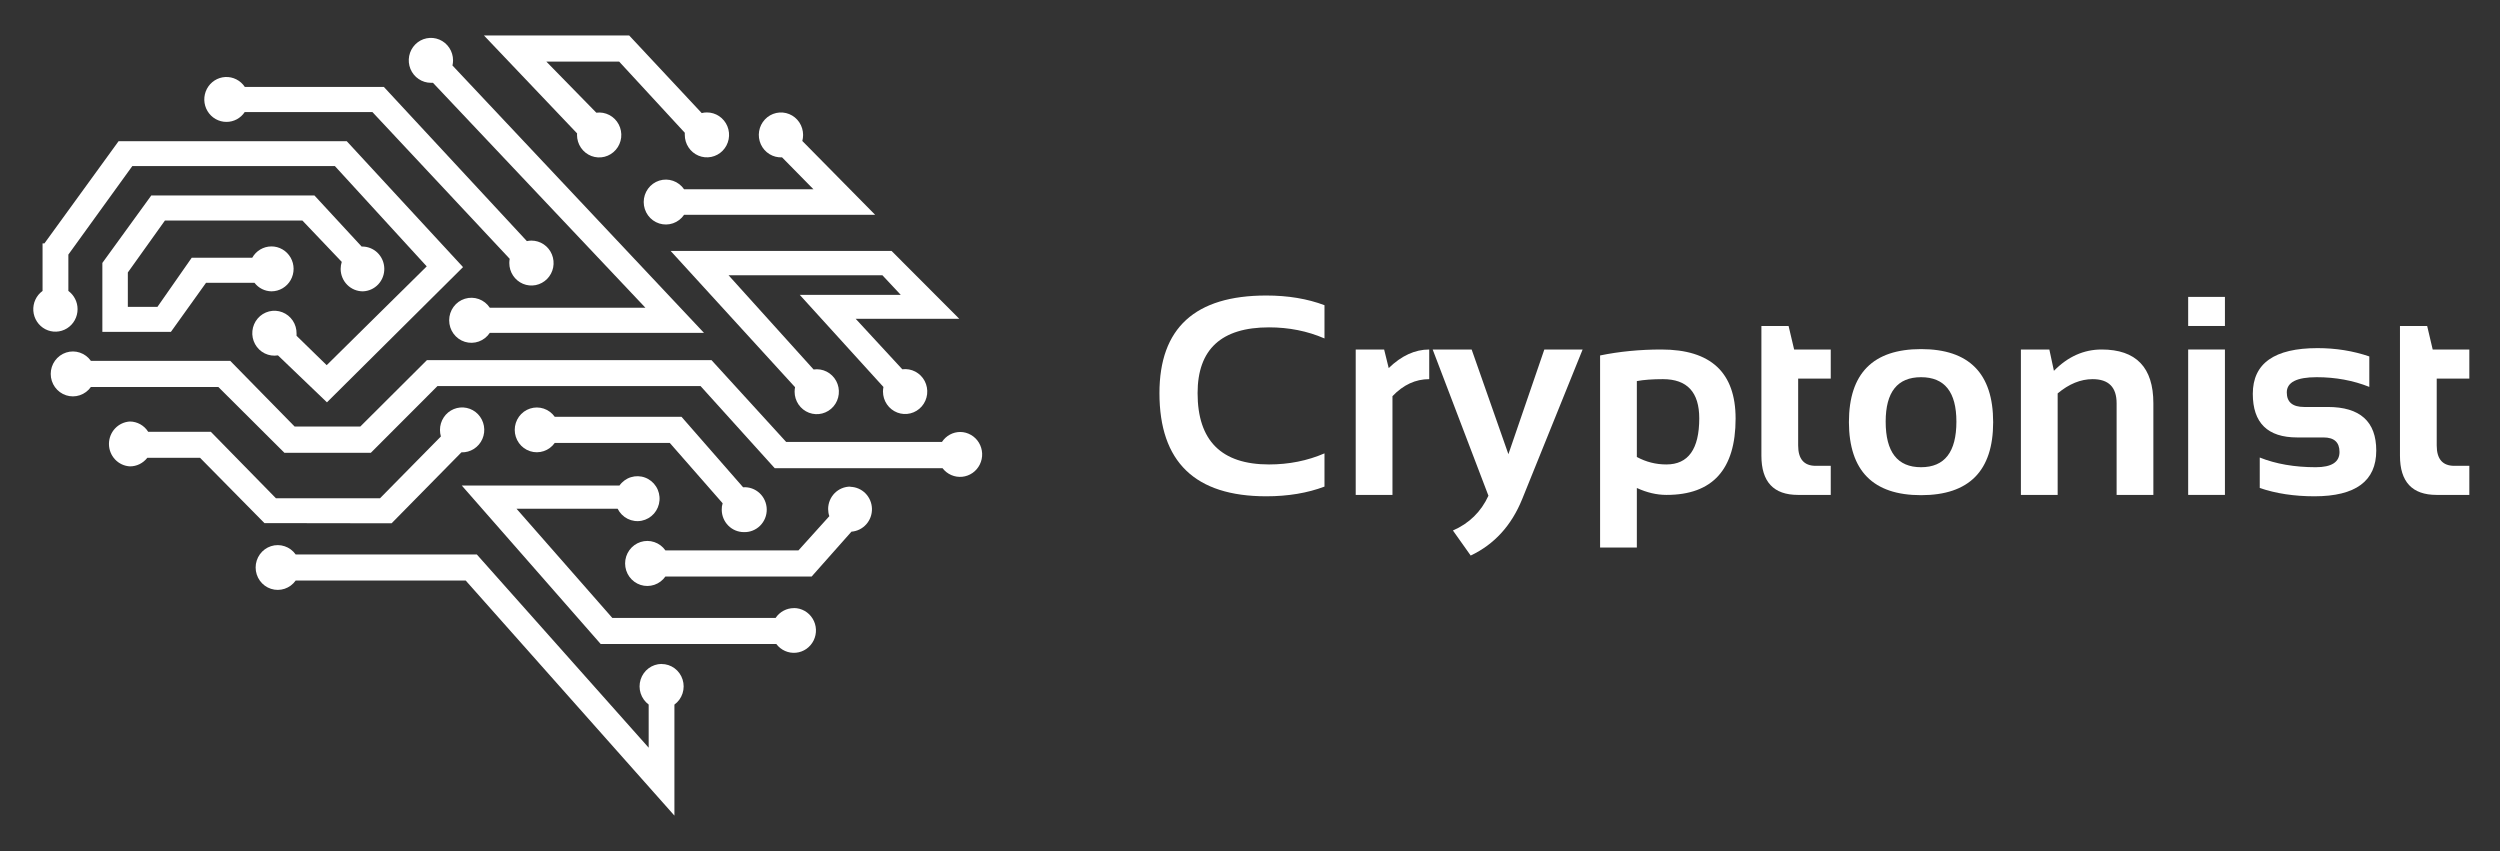 <?xml version="1.0" encoding="UTF-8"?> <svg xmlns="http://www.w3.org/2000/svg" width="141" height="48" viewBox="0 0 141 48" fill="none"><rect x="0" y="0" width="141" height="48" fill="#333333" stroke="none"/> <path d="M74.701 27.444C73.737 27.808 72.642 27.991 71.416 27.991C67.4 27.991 65.393 26.051 65.393 22.172C65.393 18.502 67.4 16.667 71.416 16.667C72.642 16.667 73.737 16.849 74.701 17.213V19.088C73.737 18.671 72.694 18.463 71.573 18.463C68.887 18.463 67.544 19.699 67.544 22.172C67.544 24.854 68.887 26.195 71.573 26.195C72.694 26.195 73.737 25.986 74.701 25.57V27.444Z" fill="white"></path> <path d="M76.462 27.913V19.712H78.065L78.323 20.759C79.043 20.061 79.805 19.712 80.608 19.712V21.384C79.836 21.384 79.145 21.704 78.535 22.344V27.913H76.462Z" fill="white"></path> <path d="M80.803 19.712H83.001L85.074 25.617L87.1 19.712H89.26L85.849 28.155C85.244 29.644 84.276 30.703 82.947 31.333L81.945 29.92C82.863 29.519 83.531 28.865 83.948 27.959L80.803 19.712Z" fill="white"></path> <path d="M92.318 25.773C92.834 26.054 93.39 26.195 93.984 26.195C95.22 26.195 95.838 25.328 95.838 23.594C95.838 22.12 95.155 21.384 93.789 21.384C93.2 21.384 92.709 21.42 92.318 21.493V25.773ZM90.245 20.048C91.335 19.824 92.488 19.712 93.703 19.712C96.493 19.712 97.888 21.011 97.888 23.61C97.888 26.478 96.589 27.913 93.992 27.913C93.439 27.913 92.881 27.782 92.318 27.522V30.88H90.245V20.048Z" fill="white"></path> <path d="M99.343 18.385H100.876L101.189 19.712H103.254V21.352H101.416V25.125C101.416 25.89 101.747 26.273 102.409 26.273H103.254V27.913H101.408C100.031 27.913 99.343 27.176 99.343 25.703V18.385Z" fill="white"></path> <path d="M106.352 23.781C106.352 25.494 107.017 26.351 108.347 26.351C109.677 26.351 110.341 25.494 110.341 23.781C110.341 22.11 109.677 21.274 108.347 21.274C107.017 21.274 106.352 22.11 106.352 23.781ZM104.279 23.812C104.279 21.064 105.635 19.689 108.347 19.689C111.059 19.689 112.414 21.064 112.414 23.812C112.414 26.556 111.059 27.928 108.347 27.928C105.645 27.928 104.289 26.556 104.279 23.812Z" fill="white"></path> <path d="M113.979 27.913V19.712H115.583L115.841 20.915C116.628 20.113 117.525 19.712 118.532 19.712C120.477 19.712 121.45 20.723 121.45 22.743V27.913H119.377V22.743C119.377 21.837 118.926 21.384 118.023 21.384C117.351 21.384 116.693 21.652 116.052 22.188V27.913H113.979Z" fill="white"></path> <path d="M125.486 16.745V18.385H123.413V16.745H125.486ZM125.486 19.712V27.913H123.413V19.712H125.486Z" fill="white"></path> <path d="M127.45 27.522V25.804C128.362 26.169 129.416 26.351 130.61 26.351C131.502 26.351 131.948 26.064 131.948 25.492C131.948 24.945 131.648 24.672 131.048 24.672H129.562C127.893 24.672 127.058 23.852 127.058 22.212C127.058 20.493 128.276 19.634 130.712 19.634C131.744 19.634 132.717 19.791 133.629 20.103V21.821C132.717 21.457 131.726 21.274 130.657 21.274C129.536 21.274 128.975 21.561 128.975 22.133C128.975 22.68 129.301 22.953 129.953 22.953H131.283C133.108 22.953 134.021 23.773 134.021 25.413C134.021 27.132 132.858 27.991 130.532 27.991C129.39 27.991 128.362 27.834 127.45 27.522Z" fill="white"></path> <path d="M135.358 18.385H136.892L137.204 19.712H139.27V21.352H137.431V25.125C137.431 25.89 137.762 26.273 138.425 26.273H139.27V27.913H137.423C136.047 27.913 135.358 27.176 135.358 25.703V18.385Z" fill="white"></path> <path d="M22.085 29.514L26.024 25.512C26.273 25.52 26.518 25.452 26.729 25.318C26.939 25.183 27.105 24.988 27.206 24.758C27.307 24.527 27.337 24.271 27.293 24.022C27.249 23.774 27.133 23.544 26.96 23.363C26.787 23.182 26.564 23.058 26.32 23.006C26.077 22.954 25.823 22.977 25.593 23.072C25.363 23.167 25.165 23.33 25.027 23.54C24.888 23.749 24.814 23.996 24.815 24.249C24.815 24.373 24.832 24.497 24.866 24.617L21.431 28.104H15.564L11.89 24.352H8.357C8.247 24.176 8.094 24.031 7.914 23.93C7.734 23.829 7.532 23.775 7.326 23.773C7.007 23.791 6.707 23.932 6.487 24.167C6.267 24.402 6.145 24.714 6.145 25.038C6.145 25.363 6.267 25.674 6.487 25.91C6.707 26.145 7.007 26.286 7.326 26.303C7.515 26.304 7.702 26.261 7.872 26.177C8.041 26.093 8.19 25.972 8.307 25.821H11.284L14.914 29.503L22.085 29.514Z" fill="white"></path> <path d="M37.311 37.446C37.048 37.448 36.793 37.534 36.581 37.692C36.37 37.85 36.212 38.071 36.132 38.325C36.051 38.579 36.052 38.852 36.133 39.105C36.215 39.358 36.373 39.579 36.585 39.736V42.17L26.892 31.271H16.675C16.521 31.053 16.304 30.891 16.053 30.808C15.803 30.724 15.533 30.723 15.282 30.805C15.031 30.887 14.812 31.047 14.657 31.263C14.502 31.479 14.418 31.74 14.418 32.007C14.418 32.275 14.502 32.535 14.657 32.751C14.812 32.967 15.031 33.128 15.282 33.209C15.533 33.291 15.803 33.29 16.053 33.207C16.304 33.123 16.521 32.961 16.675 32.744H26.267L38.037 46V39.74C38.252 39.584 38.412 39.364 38.495 39.109C38.578 38.855 38.579 38.581 38.498 38.326C38.418 38.071 38.259 37.849 38.046 37.691C37.832 37.534 37.575 37.449 37.311 37.45V37.446Z" fill="white"></path> <path d="M44.779 34.298C44.575 34.297 44.374 34.347 44.194 34.443C44.014 34.539 43.859 34.679 43.745 34.85H34.534L29.132 28.693H34.835C34.958 28.94 35.156 29.14 35.401 29.262C35.646 29.384 35.924 29.421 36.191 29.368C36.459 29.315 36.702 29.174 36.884 28.968C37.065 28.761 37.175 28.5 37.196 28.224C37.218 27.948 37.15 27.673 37.002 27.44C36.855 27.208 36.637 27.03 36.38 26.935C36.124 26.84 35.844 26.833 35.584 26.914C35.323 26.995 35.096 27.161 34.937 27.386H26.046L33.88 36.323H43.785C43.913 36.494 44.082 36.628 44.276 36.714C44.47 36.8 44.682 36.835 44.893 36.814C45.104 36.794 45.306 36.719 45.48 36.598C45.654 36.476 45.795 36.312 45.89 36.119C45.984 35.927 46.028 35.714 46.019 35.499C46.009 35.285 45.946 35.076 45.834 34.894C45.723 34.711 45.568 34.56 45.383 34.455C45.199 34.35 44.991 34.295 44.779 34.294V34.298Z" fill="white"></path> <path d="M47.956 27.445C47.626 27.445 47.308 27.578 47.074 27.814C46.84 28.051 46.708 28.372 46.707 28.708C46.707 28.846 46.729 28.983 46.773 29.113L45.033 31.042H37.529C37.375 30.823 37.156 30.659 36.904 30.574C36.652 30.488 36.38 30.487 36.127 30.569C35.874 30.651 35.654 30.812 35.497 31.03C35.34 31.247 35.256 31.509 35.256 31.779C35.256 32.048 35.34 32.311 35.497 32.528C35.654 32.746 35.874 32.907 36.127 32.989C36.38 33.071 36.652 33.069 36.904 32.984C37.156 32.899 37.375 32.735 37.529 32.515H45.778L48.021 29.986C48.342 29.962 48.64 29.814 48.856 29.572C49.071 29.331 49.187 29.015 49.178 28.689C49.17 28.364 49.038 28.054 48.811 27.824C48.583 27.595 48.277 27.463 47.956 27.456V27.445Z" fill="white"></path> <path d="M44.108 8.875L45.879 10.675H38.582C38.431 10.453 38.213 10.286 37.961 10.198C37.71 10.11 37.437 10.106 37.183 10.186C36.928 10.267 36.706 10.427 36.548 10.645C36.391 10.862 36.305 11.125 36.305 11.395C36.305 11.665 36.391 11.928 36.548 12.146C36.706 12.364 36.928 12.524 37.183 12.605C37.437 12.685 37.71 12.681 37.961 12.593C38.213 12.505 38.431 12.338 38.582 12.115H49.358L45.251 7.951C45.28 7.84 45.295 7.726 45.295 7.612C45.295 7.359 45.221 7.111 45.081 6.901C44.941 6.691 44.743 6.528 44.511 6.434C44.279 6.34 44.025 6.318 43.781 6.372C43.537 6.426 43.314 6.552 43.142 6.736C42.97 6.919 42.855 7.15 42.814 7.4C42.773 7.65 42.806 7.907 42.91 8.137C43.014 8.367 43.184 8.561 43.397 8.692C43.611 8.824 43.858 8.887 44.108 8.875Z" fill="white"></path> <path d="M41.951 30.011C42.12 30.017 42.289 29.989 42.447 29.926C42.605 29.864 42.749 29.77 42.87 29.65C42.991 29.529 43.086 29.386 43.151 29.227C43.215 29.068 43.247 28.897 43.244 28.725C43.241 28.553 43.204 28.384 43.135 28.227C43.066 28.07 42.966 27.93 42.841 27.813C42.716 27.697 42.569 27.607 42.41 27.55C42.25 27.493 42.08 27.47 41.911 27.482L38.437 23.508H31.288C31.134 23.291 30.917 23.129 30.666 23.045C30.416 22.962 30.146 22.961 29.895 23.043C29.644 23.124 29.425 23.285 29.27 23.501C29.115 23.717 29.031 23.977 29.031 24.245C29.031 24.512 29.115 24.773 29.27 24.989C29.425 25.205 29.644 25.365 29.895 25.447C30.146 25.529 30.416 25.528 30.666 25.444C30.917 25.361 31.134 25.198 31.288 24.981H37.776L40.757 28.384C40.72 28.503 40.703 28.627 40.706 28.752C40.708 29.086 40.84 29.406 41.073 29.642C41.306 29.878 41.622 30.01 41.951 30.011Z" fill="white"></path> <path d="M54.161 24.363C53.956 24.363 53.754 24.414 53.574 24.512C53.393 24.611 53.239 24.753 53.126 24.926H44.34L40.129 20.312H24.078L20.32 24.057H16.617L12.986 20.353H5.126C4.972 20.134 4.754 19.971 4.503 19.887C4.252 19.802 3.981 19.801 3.729 19.883C3.477 19.965 3.257 20.126 3.101 20.343C2.945 20.559 2.861 20.821 2.861 21.089C2.861 21.358 2.945 21.619 3.101 21.836C3.257 22.052 3.477 22.213 3.729 22.295C3.981 22.377 4.252 22.376 4.503 22.291C4.754 22.207 4.972 22.044 5.126 21.826H12.315L16.04 25.537H20.916L24.673 21.774H39.511L43.694 26.406H53.159C53.288 26.576 53.458 26.709 53.652 26.793C53.846 26.878 54.059 26.911 54.269 26.89C54.479 26.869 54.681 26.793 54.855 26.672C55.029 26.55 55.169 26.385 55.263 26.193C55.357 26.002 55.402 25.788 55.393 25.574C55.383 25.36 55.321 25.152 55.211 24.969C55.101 24.786 54.947 24.634 54.763 24.529C54.579 24.422 54.372 24.365 54.161 24.363Z" fill="white"></path> <path d="M4.375 17.436C4.375 17.236 4.328 17.038 4.237 16.859C4.147 16.68 4.016 16.526 3.856 16.409V14.358L7.464 9.365H18.886L24.067 15.024L18.425 20.596L16.726 18.939C16.726 18.898 16.726 18.854 16.726 18.814C16.73 18.553 16.655 18.298 16.512 18.083C16.368 17.868 16.162 17.702 15.923 17.61C15.683 17.517 15.421 17.501 15.173 17.564C14.924 17.628 14.7 17.767 14.533 17.964C14.365 18.161 14.261 18.405 14.235 18.664C14.209 18.922 14.262 19.183 14.387 19.41C14.511 19.637 14.702 19.82 14.933 19.933C15.164 20.046 15.424 20.085 15.677 20.043L18.44 22.691L26.115 15.065L19.558 7.965H6.687L2.505 13.728H2.4V16.409C2.225 16.535 2.086 16.705 1.995 16.902C1.904 17.098 1.865 17.316 1.88 17.532C1.896 17.749 1.966 17.958 2.085 18.139C2.203 18.32 2.365 18.468 2.556 18.567C2.747 18.666 2.959 18.714 3.173 18.705C3.387 18.697 3.596 18.633 3.778 18.52C3.961 18.406 4.112 18.247 4.216 18.057C4.321 17.867 4.375 17.654 4.375 17.436Z" fill="white"></path> <path d="M12.772 6.875C12.976 6.876 13.177 6.825 13.357 6.728C13.536 6.631 13.69 6.491 13.803 6.319H21.003L28.747 14.597C28.732 14.676 28.725 14.756 28.725 14.837C28.725 15.087 28.798 15.332 28.935 15.54C29.073 15.749 29.268 15.911 29.496 16.007C29.724 16.103 29.975 16.128 30.218 16.079C30.46 16.03 30.682 15.909 30.857 15.732C31.032 15.555 31.151 15.329 31.199 15.084C31.247 14.838 31.222 14.583 31.128 14.352C31.033 14.12 30.873 13.922 30.668 13.783C30.462 13.644 30.221 13.57 29.974 13.57C29.887 13.57 29.801 13.58 29.716 13.599L21.649 4.902H13.807C13.687 4.72 13.522 4.573 13.329 4.476C13.136 4.378 12.921 4.332 12.706 4.344C12.491 4.355 12.282 4.423 12.1 4.54C11.918 4.658 11.769 4.821 11.668 5.014C11.567 5.207 11.517 5.424 11.522 5.642C11.528 5.861 11.589 6.074 11.701 6.262C11.812 6.449 11.969 6.604 12.157 6.712C12.345 6.819 12.557 6.876 12.772 6.875Z" fill="white"></path> <path d="M24.303 4.67H24.419L36.4 17.355H27.625C27.475 17.129 27.258 16.958 27.005 16.867C26.752 16.776 26.477 16.77 26.22 16.849C25.963 16.928 25.739 17.089 25.579 17.308C25.419 17.527 25.333 17.792 25.333 18.064C25.333 18.336 25.419 18.601 25.579 18.82C25.739 19.039 25.963 19.2 26.22 19.279C26.477 19.359 26.752 19.352 27.005 19.261C27.258 19.17 27.475 18.999 27.625 18.773H39.704L25.519 3.694C25.541 3.598 25.552 3.501 25.552 3.403C25.552 3.152 25.479 2.908 25.341 2.699C25.204 2.491 25.009 2.329 24.781 2.233C24.553 2.137 24.302 2.112 24.059 2.161C23.817 2.209 23.595 2.33 23.42 2.507C23.245 2.684 23.126 2.91 23.078 3.156C23.03 3.402 23.055 3.656 23.149 3.888C23.244 4.119 23.404 4.317 23.609 4.456C23.814 4.595 24.056 4.67 24.303 4.67Z" fill="white"></path> <path d="M20.462 16.431C20.625 16.427 20.786 16.39 20.936 16.322C21.085 16.255 21.22 16.158 21.333 16.038C21.445 15.917 21.534 15.776 21.592 15.621C21.651 15.466 21.679 15.301 21.674 15.135C21.67 14.969 21.634 14.806 21.567 14.654C21.501 14.502 21.405 14.366 21.287 14.251C21.168 14.137 21.028 14.048 20.875 13.988C20.723 13.929 20.56 13.901 20.396 13.905L17.735 11.025H8.532L5.773 14.829V18.718H9.639L11.621 15.949H14.352C14.466 16.097 14.612 16.218 14.778 16.301C14.945 16.385 15.128 16.429 15.314 16.431C15.533 16.43 15.748 16.371 15.938 16.259C16.128 16.147 16.285 15.987 16.394 15.794C16.503 15.6 16.56 15.382 16.559 15.159C16.558 14.936 16.5 14.718 16.389 14.526C16.278 14.334 16.12 14.174 15.929 14.064C15.738 13.954 15.523 13.896 15.303 13.898C15.084 13.899 14.868 13.959 14.679 14.071C14.49 14.184 14.333 14.345 14.225 14.538H10.812L8.88 17.307H7.21V15.367L9.301 12.439H17.056L19.275 14.77C19.234 14.899 19.213 15.033 19.213 15.168C19.214 15.503 19.346 15.825 19.58 16.061C19.814 16.298 20.131 16.431 20.462 16.431Z" fill="white"></path> <path d="M44.841 21.837C44.825 21.92 44.817 22.005 44.816 22.091C44.815 22.349 44.893 22.601 45.038 22.814C45.183 23.026 45.388 23.188 45.627 23.279C45.865 23.369 46.126 23.384 46.372 23.32C46.619 23.256 46.841 23.118 47.008 22.923C47.175 22.728 47.279 22.485 47.306 22.229C47.334 21.972 47.283 21.712 47.161 21.486C47.039 21.259 46.851 21.076 46.624 20.96C46.396 20.844 46.139 20.802 45.887 20.839L41.091 15.525H49.768L50.802 16.63H45.106L49.826 21.826C49.808 21.91 49.8 21.997 49.8 22.083C49.8 22.341 49.877 22.592 50.022 22.804C50.166 23.016 50.371 23.178 50.608 23.269C50.846 23.36 51.105 23.375 51.351 23.313C51.597 23.251 51.819 23.114 51.987 22.921C52.155 22.727 52.26 22.487 52.29 22.231C52.319 21.975 52.271 21.717 52.152 21.489C52.033 21.262 51.848 21.077 51.623 20.959C51.397 20.84 51.141 20.795 50.89 20.828L48.261 17.981H54.103L50.283 14.152H37.823L44.841 21.837Z" fill="white"></path> <path d="M32.544 7.612C32.544 7.869 32.621 8.121 32.766 8.333C32.91 8.544 33.115 8.707 33.352 8.798C33.59 8.889 33.849 8.904 34.095 8.842C34.341 8.779 34.563 8.643 34.731 8.449C34.899 8.256 35.004 8.015 35.034 7.76C35.063 7.504 35.015 7.245 34.896 7.018C34.777 6.79 34.592 6.605 34.367 6.487C34.141 6.369 33.885 6.323 33.633 6.356L30.812 3.473H34.919L38.622 7.487C38.622 7.527 38.622 7.568 38.622 7.608C38.622 7.859 38.695 8.104 38.833 8.312C38.97 8.521 39.165 8.683 39.394 8.779C39.622 8.875 39.873 8.899 40.116 8.85C40.358 8.801 40.581 8.68 40.755 8.503C40.93 8.325 41.048 8.099 41.096 7.853C41.144 7.607 41.119 7.352 41.024 7.121C40.928 6.889 40.768 6.692 40.562 6.553C40.356 6.414 40.114 6.341 39.867 6.341C39.769 6.341 39.672 6.353 39.577 6.378L35.485 2H27.294L32.548 7.523C32.545 7.553 32.544 7.582 32.544 7.612Z" fill="white"></path> </svg> 